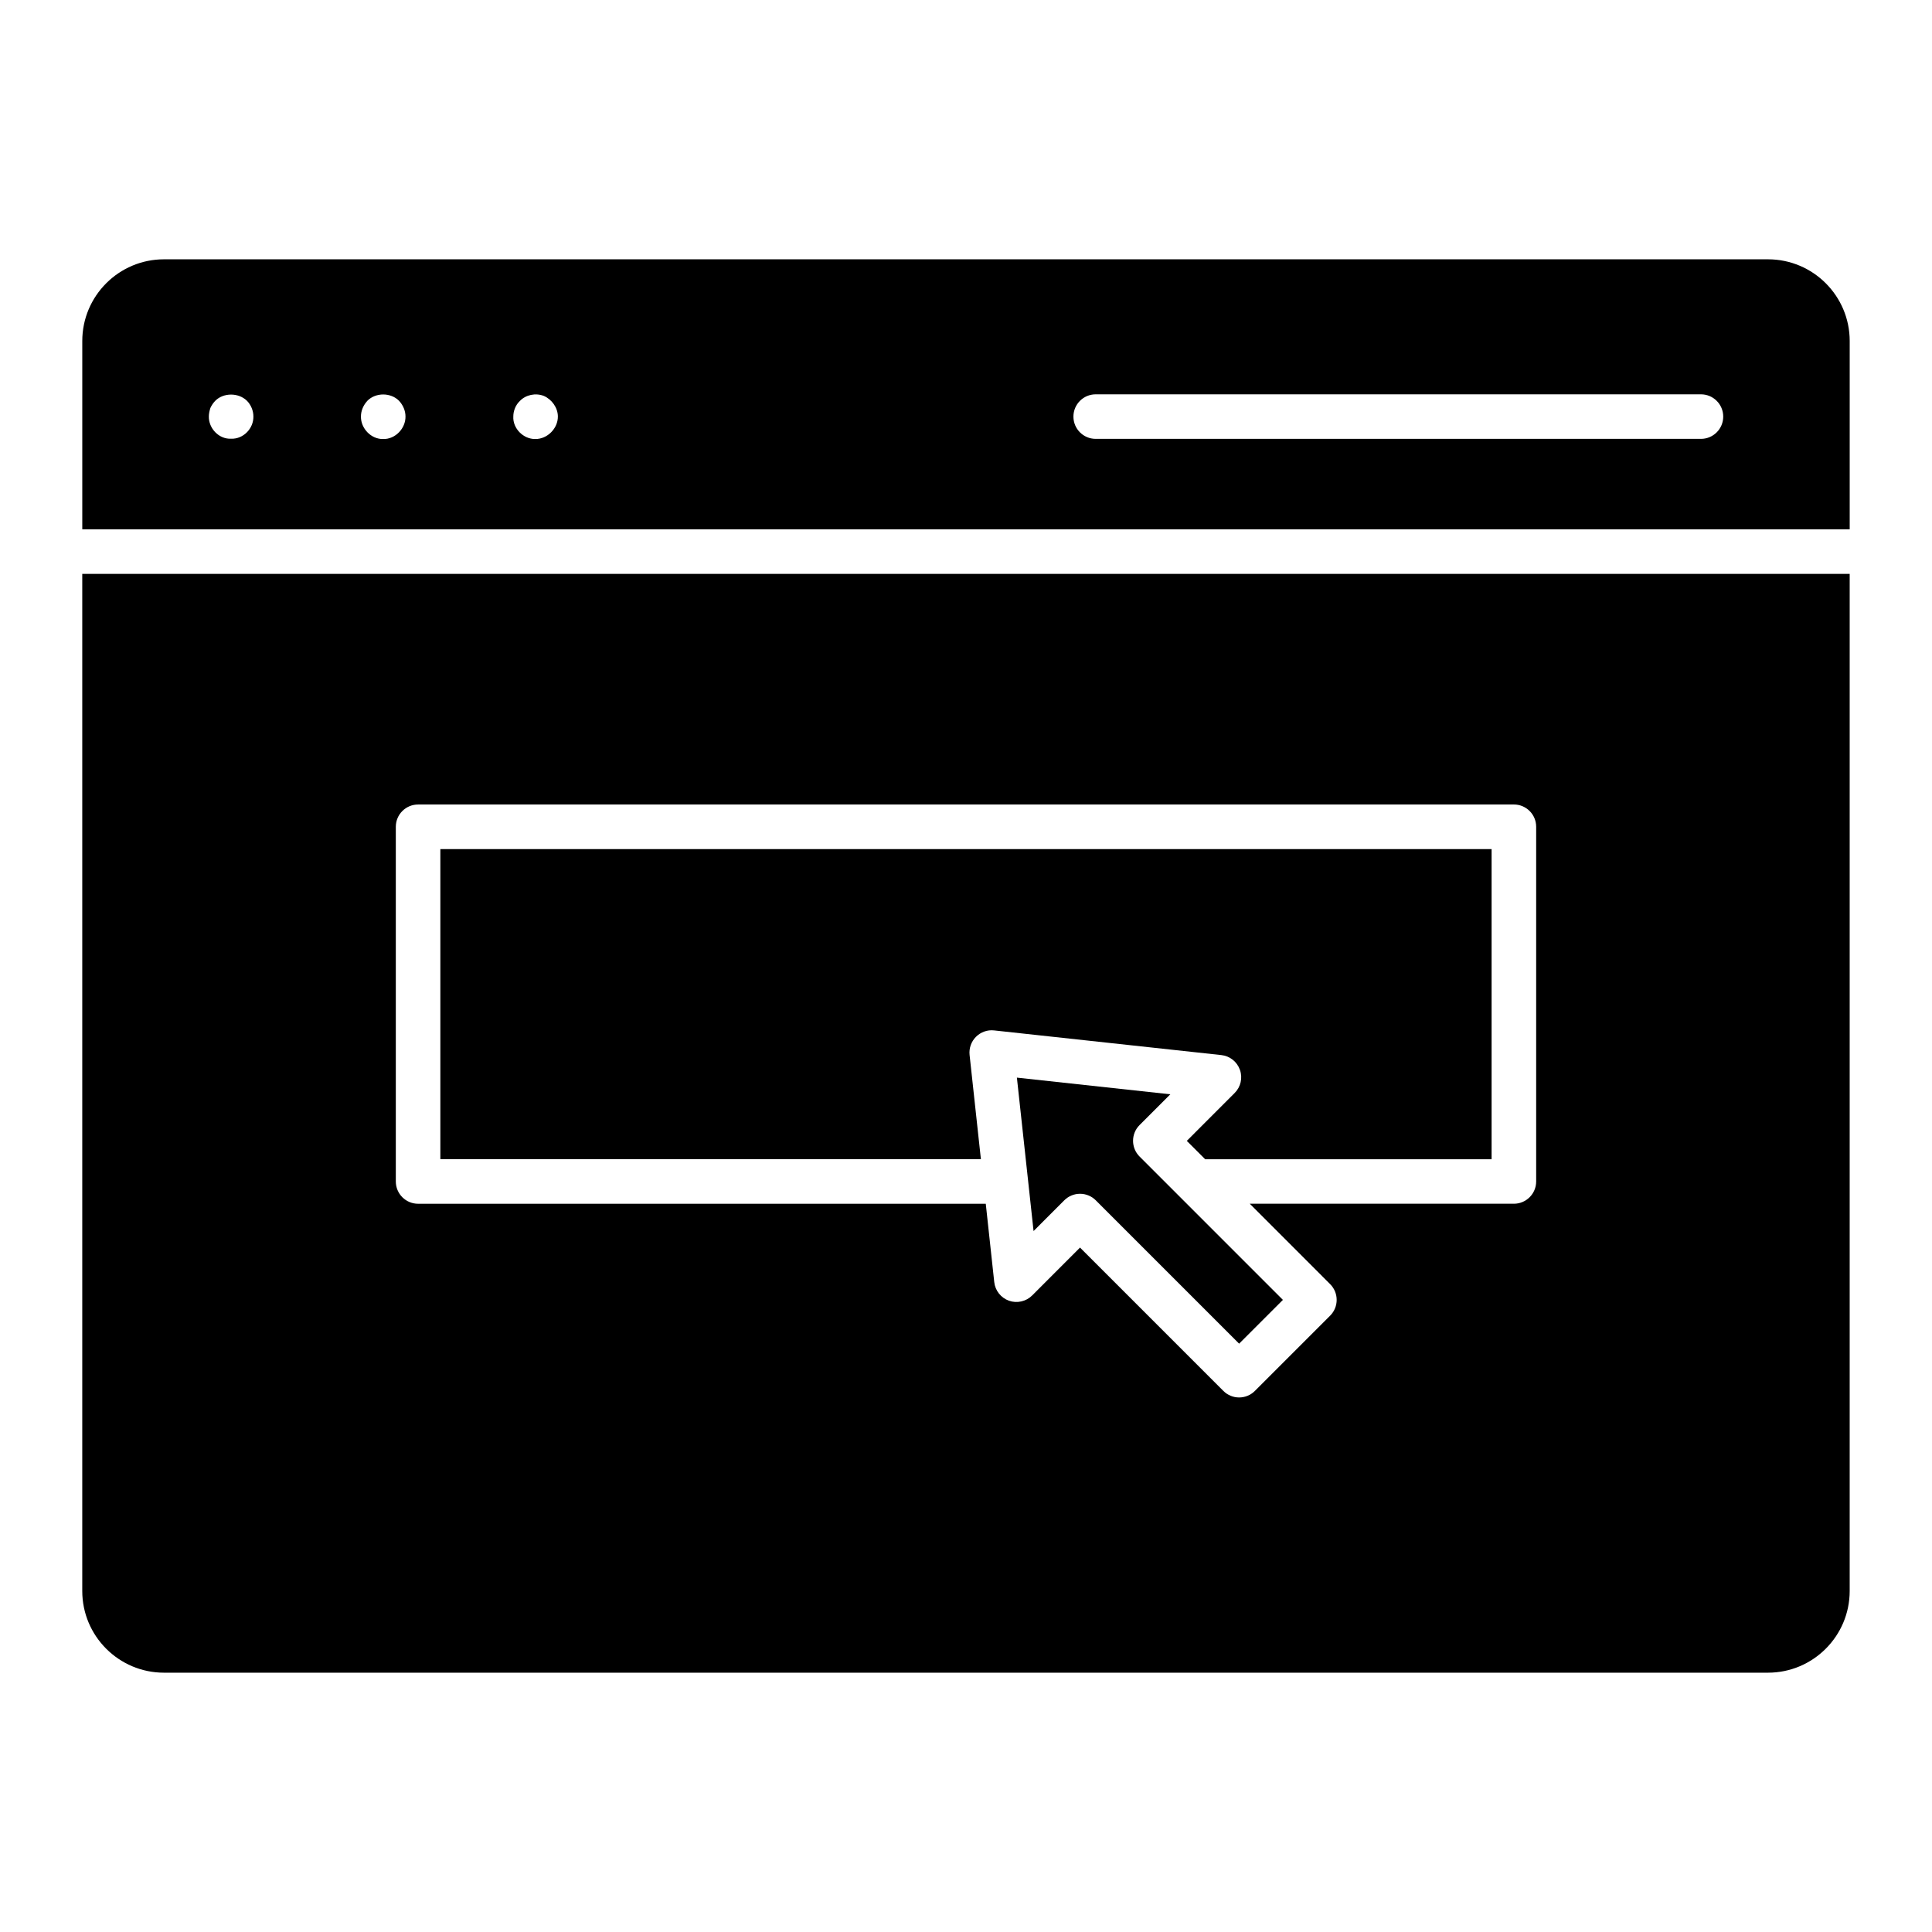 <?xml version="1.0" encoding="UTF-8"?>
<!-- Uploaded to: SVG Repo, www.svgrepo.com, Generator: SVG Repo Mixer Tools -->
<svg fill="#000000" width="800px" height="800px" version="1.1" viewBox="144 144 512 512" xmlns="http://www.w3.org/2000/svg">
 <g>
  <path d="m260.7 451.2h143.25l-3-27.629c-0.188-1.777 0.434-3.551 1.699-4.809 1.266-1.266 3.047-1.898 4.809-1.691l60.207 6.535c2.258 0.242 4.172 1.762 4.93 3.914 0.762 2.141 0.211 4.527-1.395 6.133l-12.684 12.691 4.871 4.871h75.902v-82.191l-278.59-0.008v82.191z"/>
  <path d="m446 450.5c-2.305-2.305-2.305-6.047 0-8.352l8.148-8.148-40.66-4.418 4.418 40.66 8.141-8.148c1.109-1.109 2.606-1.73 4.172-1.73s3.07 0.621 4.172 1.73l37.992 37.992 11.602-11.602-37.984-37.992z"/>
  <path d="m634.19 284.27v-49.902c0-11.941-9.707-21.648-21.648-21.648h-425.09c-11.941 0-21.648 9.707-21.648 21.648v49.902zm-199.82-35.77h160.4c3.258 0 5.902 2.644 5.902 5.902s-2.644 5.902-5.902 5.902h-160.4c-3.258 0-5.902-2.644-5.902-5.902s2.644-5.902 5.902-5.902zm-152.61 1.77c1.574-1.652 4.172-2.203 6.383-1.34 2.109 0.938 3.684 3.117 3.699 5.434 0.023 3.172-2.785 6.016-5.984 5.984-3.164 0.047-6.008-2.816-5.824-5.984 0-1.496 0.629-3.07 1.73-4.094zm-40.383-0.078c2.203-2.203 6.141-2.203 8.352 0 1.102 1.18 1.73 2.676 1.73 4.172 0.055 3.148-2.684 6.062-5.902 5.984-3.219 0.078-5.961-2.832-5.902-5.984 0-1.496 0.629-2.992 1.73-4.172zm-41.645 1.969c0.316-0.707 0.797-1.418 1.34-1.969 2.133-2.125 6.07-2.203 8.352 0 1.102 1.102 1.73 2.676 1.73 4.172 0.062 3.18-2.66 6.023-5.902 5.902-3.227 0.156-5.969-2.731-5.902-5.902 0-0.707 0.164-1.496 0.395-2.203z"/>
  <path d="m165.8 296.08v269.55c0 11.941 9.707 21.648 21.648 21.648h425.09c11.941 0 21.648-9.707 21.648-21.648v-269.55zm385.3 161.02c0 3.258-2.644 5.902-5.902 5.902h-69.996l21.301 21.309c2.305 2.305 2.305 6.047 0 8.352l-19.949 19.949c-1.148 1.148-2.66 1.73-4.172 1.73-1.512 0-3.023-0.574-4.172-1.73l-37.992-37.992-12.684 12.691c-1.605 1.605-4.016 2.141-6.133 1.395-2.141-0.754-3.668-2.676-3.914-4.93l-2.25-20.773-150.44 0.004c-3.258 0-5.902-2.644-5.902-5.902v-94c0-3.258 2.644-5.902 5.902-5.902l290.4-0.004c3.258 0 5.902 2.644 5.902 5.902z"/>
 </g>
</svg>
